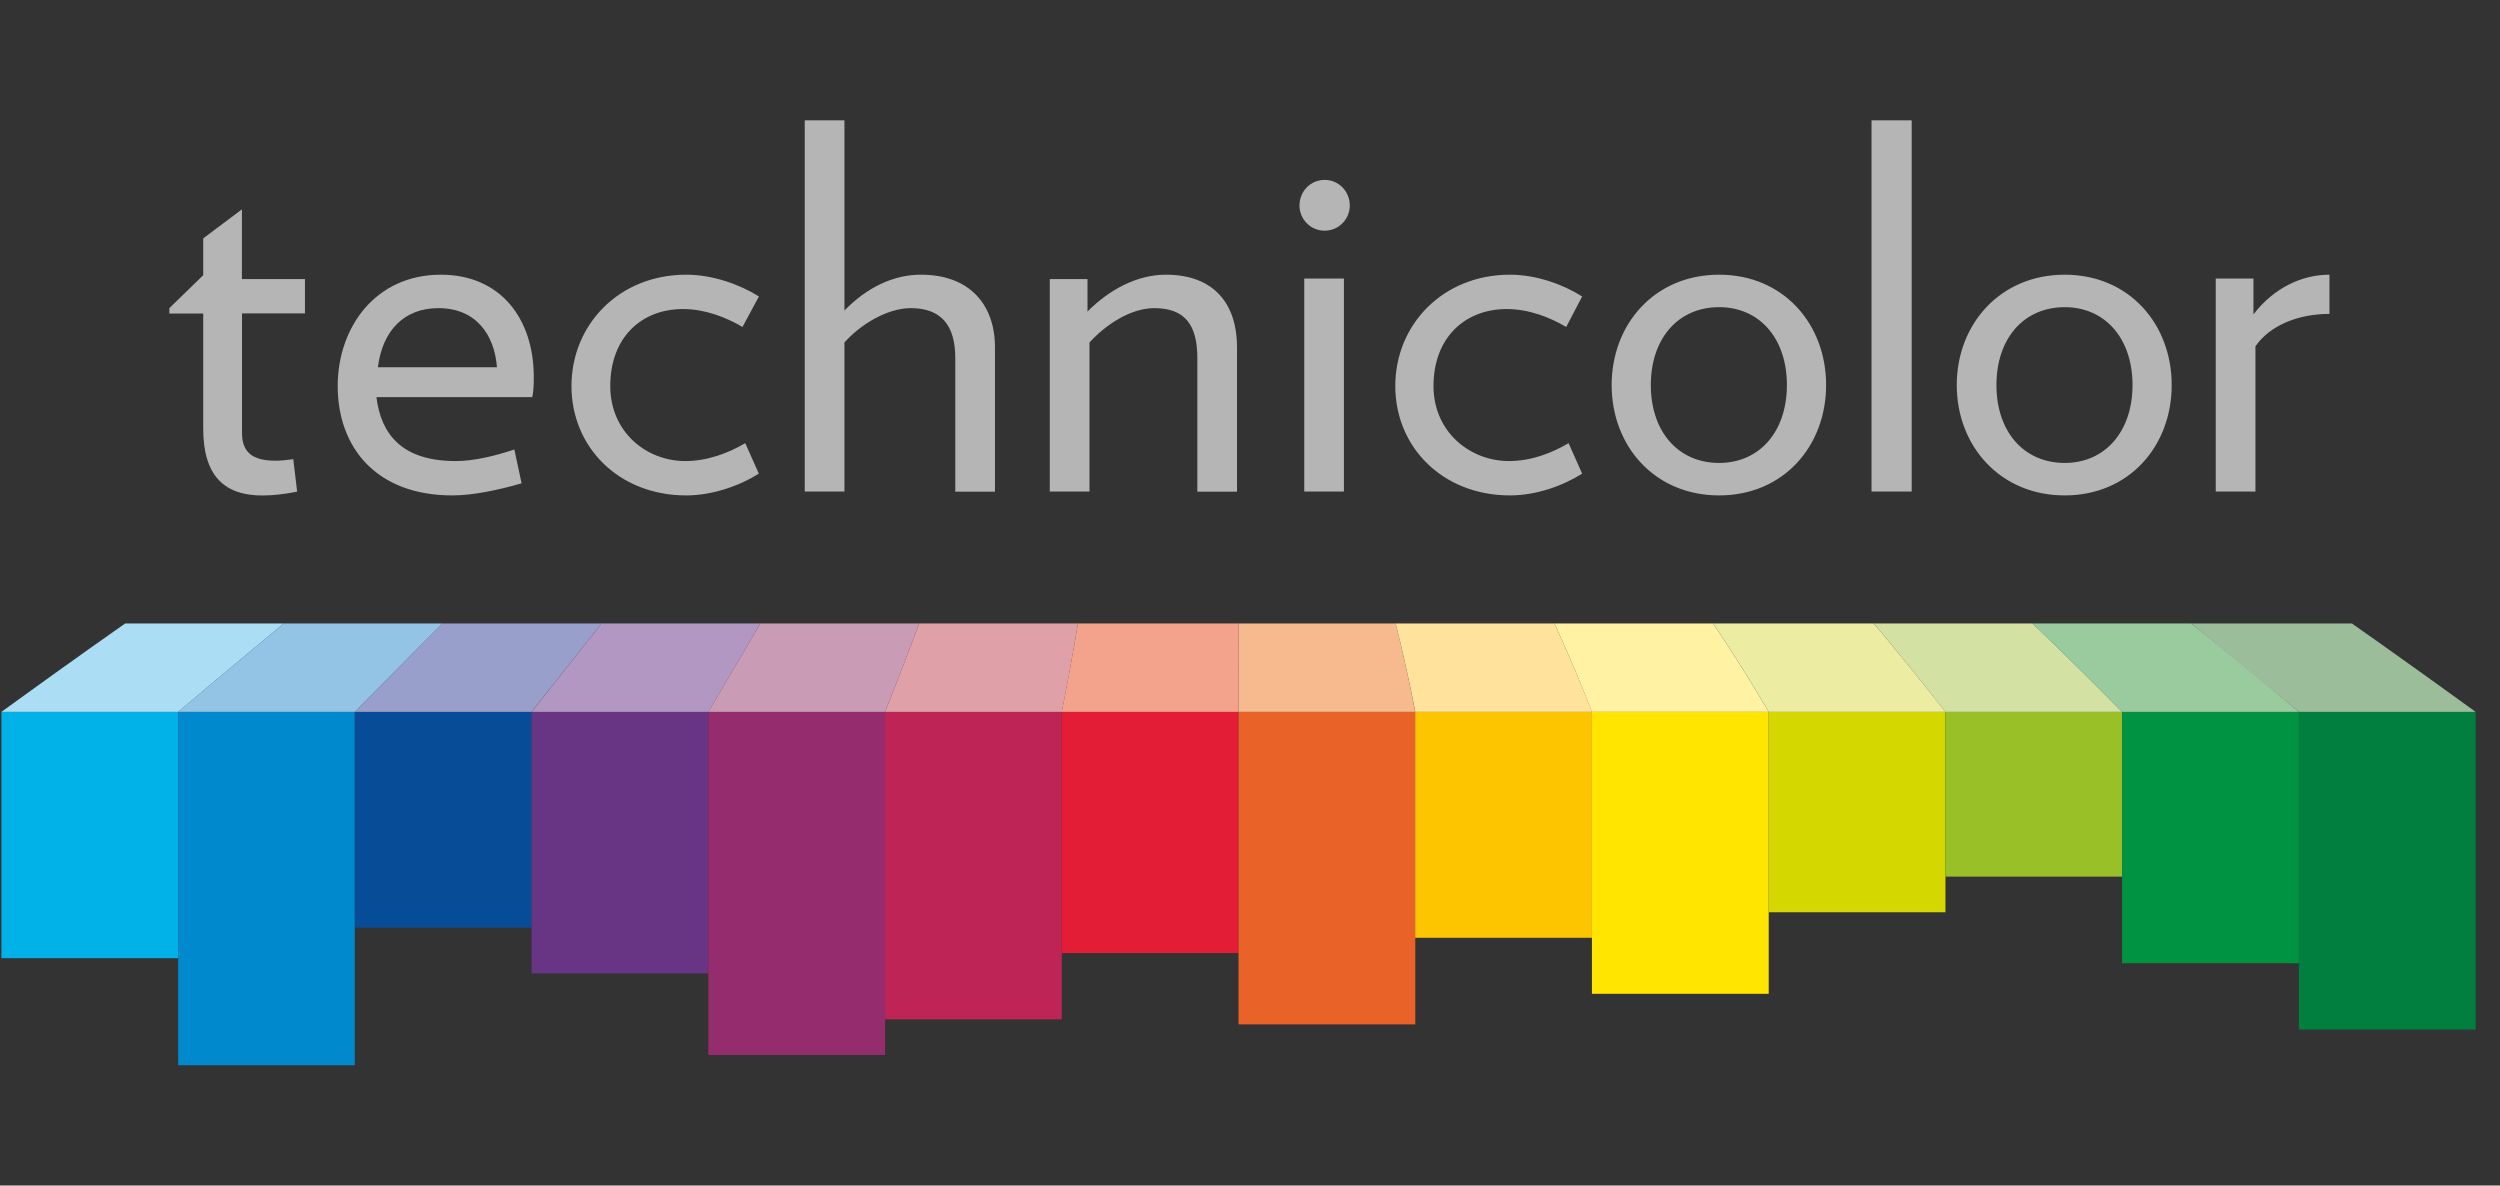 <svg width="97" height="46" viewBox="0 0 97 46" fill="none" xmlns="http://www.w3.org/2000/svg">
<rect x="0" y="0" width="97" height="46" fill="#333333" stroke="none"/>
<g clip-path="url(#clip0_12_205)">
<path d="M31.224 4.668V19.072H32.764V13.289C33.371 12.601 34.415 11.956 35.337 11.956C36.512 11.956 37.065 12.613 37.065 13.892V19.076H38.605V13.477C38.605 11.83 37.633 10.658 35.732 10.658C34.653 10.658 33.628 11.161 32.764 12.048V4.668L31.224 4.668ZM72.615 4.668V19.072H74.174V4.668H72.615ZM51.396 6.98C50.846 6.98 50.42 7.425 50.42 7.974C50.42 8.504 50.846 8.95 51.396 8.95C51.945 8.95 52.371 8.504 52.371 7.974C52.371 7.421 51.941 6.98 51.396 6.98ZM9.386 8.124L7.885 9.249V10.678L6.571 11.956V12.164H7.885V16.633C7.885 18.442 8.687 19.225 10.177 19.225C10.607 19.225 11.041 19.172 11.529 19.076L11.379 17.816C11.106 17.855 10.918 17.874 10.684 17.874C9.824 17.874 9.39 17.57 9.39 16.802V12.16H11.832V10.827H9.386V8.124ZM17.104 10.658C14.555 10.658 13.103 12.717 13.103 14.978C13.103 17.355 14.593 19.222 17.554 19.222C18.318 19.222 19.297 19.026 20.238 18.753L19.957 17.44C19.193 17.697 18.372 17.889 17.684 17.889C15.568 17.889 14.781 16.825 14.605 15.408H20.653C20.71 15.117 20.71 14.894 20.71 14.621C20.71 12.383 19.435 10.658 17.104 10.658ZM26.624 10.658C24.016 10.658 22.173 12.601 22.173 14.978C22.173 17.355 24.016 19.222 26.624 19.222C27.641 19.222 28.697 18.849 29.442 18.377L28.916 17.194C28.248 17.59 27.43 17.889 26.589 17.889C25.08 17.889 23.678 16.764 23.678 14.978C23.678 13.093 24.888 11.991 26.497 11.991C27.338 11.991 28.141 12.294 28.809 12.686L29.446 11.503C28.697 11.031 27.645 10.658 26.624 10.658ZM45.236 10.658C44.138 10.658 43.059 11.219 42.195 12.087V10.827H40.732V19.072H42.272V13.289C42.898 12.601 43.865 11.956 44.787 11.956C45.981 11.956 46.457 12.613 46.457 13.892V19.076H47.997V13.477C47.997 11.826 47.137 10.658 45.236 10.658ZM58.588 10.658C55.981 10.658 54.137 12.598 54.137 14.978C54.137 17.355 55.981 19.222 58.588 19.222C59.605 19.222 60.642 18.849 61.387 18.377L60.861 17.194C60.193 17.59 59.394 17.889 58.55 17.889C57.04 17.889 55.62 16.764 55.62 14.978C55.62 13.093 56.848 11.991 58.457 11.991C59.302 11.991 60.101 12.294 60.769 12.686L61.387 11.503C60.642 11.031 59.605 10.658 58.588 10.658ZM66.702 10.658C64.194 10.658 62.532 12.582 62.532 14.94C62.532 17.298 64.191 19.222 66.702 19.222C69.209 19.222 70.853 17.298 70.853 14.94C70.853 12.582 69.209 10.658 66.702 10.658ZM80.111 10.658C77.604 10.658 75.922 12.582 75.922 14.94C75.922 17.298 77.6 19.222 80.111 19.222C82.619 19.222 84.262 17.298 84.262 14.94C84.262 12.582 82.619 10.658 80.111 10.658ZM90.383 10.658C89.304 10.658 88.217 11.177 87.434 12.198V10.808H85.971V19.072H87.511V13.438C88.079 12.613 89.189 12.179 90.383 12.179V10.658ZM50.605 10.808V19.072H52.144V10.808H50.605ZM66.702 11.918C68.272 11.918 69.332 13.131 69.332 14.94C69.332 16.745 68.272 17.962 66.702 17.962C65.112 17.962 64.052 16.745 64.052 14.94C64.052 13.131 65.112 11.918 66.702 11.918ZM80.111 11.918C81.678 11.918 82.742 13.131 82.742 14.94C82.742 16.745 81.678 17.962 80.111 17.962C78.521 17.962 77.462 16.745 77.462 14.94C77.462 13.131 78.521 11.918 80.111 11.918ZM17.008 11.956C18.46 11.956 19.182 12.97 19.282 14.249H14.662C14.839 12.832 15.676 11.956 17.008 11.956Z" fill="#B5B5B5"/>
<path d="M6.913 27.62H0.055V37.177H6.913V27.62Z" fill="#00B2E7"/>
<path d="M13.767 41.332V27.62H6.913V41.332H13.767Z" fill="#0089CC"/>
<path d="M20.626 35.991V27.62H13.767V35.991H20.626Z" fill="#074C97"/>
<path d="M27.484 37.769V27.62H20.625V37.769H27.484Z" fill="#673584"/>
<path d="M34.342 40.933V27.62H27.484V40.933H34.342Z" fill="#952C6E"/>
<path d="M41.196 39.55V27.62H34.342V39.55H41.196Z" fill="#BF2457"/>
<path d="M48.055 36.978V27.62H41.197V36.978H48.055Z" fill="#E31D35"/>
<path d="M54.913 39.746V27.62H48.055V39.746H54.913Z" fill="#E96328"/>
<path d="M61.767 36.386V27.62H54.909V36.386H61.767Z" fill="#FDC500"/>
<path d="M68.626 38.56V27.62H61.767V38.56H68.626Z" fill="#FFE500"/>
<path d="M75.484 35.396V27.62H68.626V35.396H75.484Z" fill="#D5D700"/>
<path d="M82.338 27.62H75.48V34.013H82.338V27.62Z" fill="#99C027"/>
<path d="M89.197 37.373V27.62H82.338V37.373H89.197Z" fill="#009341"/>
<path d="M96.055 39.946V27.62H89.197V39.946H96.055Z" fill="#007F3F"/>
<path d="M11.014 24.191H4.855C4.855 24.191 2.958 25.515 0.055 27.62H6.913C9.432 25.492 11.014 24.191 11.014 24.191Z" fill="#ABDDF5"/>
<path d="M17.177 24.191H11.014C11.014 24.191 9.428 25.492 6.909 27.62H13.767C16.152 25.208 17.177 24.191 17.177 24.191Z" fill="#93C4E6"/>
<path d="M23.34 24.191H17.177C17.177 24.191 16.152 25.208 13.767 27.62H20.626C22.292 25.512 23.34 24.191 23.34 24.191Z" fill="#989FCB"/>
<path d="M29.5 24.191H23.34C22.692 25.008 22.764 24.92 20.629 27.62H27.488C28.774 25.442 29.5 24.191 29.5 24.191Z" fill="#B297C2"/>
<path d="M35.663 24.191H29.5C29.5 24.191 28.774 25.442 27.484 27.62H34.342C35.195 25.465 35.663 24.191 35.663 24.191Z" fill="#CA9BB5"/>
<path d="M41.822 24.191H35.663C35.663 24.191 35.194 25.462 34.342 27.62H41.2C41.63 25.45 41.822 24.191 41.822 24.191Z" fill="#DFA0A7"/>
<path d="M48.055 24.191H41.822C41.822 24.191 41.627 25.45 41.197 27.62H48.055C48.059 25.565 48.055 24.275 48.055 24.194V24.191Z" fill="#F3A38C"/>
<path d="M54.149 24.191H48.055V24.194C48.055 24.275 48.059 25.565 48.055 27.62H54.909C54.494 25.473 54.149 24.191 54.149 24.191Z" fill="#F7BA8E"/>
<path d="M60.308 24.191H54.149C54.149 24.191 54.495 25.473 54.913 27.62H61.771C60.942 25.508 60.308 24.191 60.308 24.191Z" fill="#FFE39D"/>
<path d="M66.468 24.191H60.308C60.308 24.191 60.942 25.508 61.767 27.62H68.626C67.339 25.439 66.468 24.191 66.468 24.191Z" fill="#FFF2A3"/>
<path d="M72.7 24.191H66.468C66.468 24.191 67.339 25.439 68.626 27.62H75.484C73.449 25.039 72.7 24.191 72.7 24.191Z" fill="#ECECA3"/>
<path d="M78.863 24.191H72.7C72.7 24.191 73.448 25.039 75.48 27.62H82.338C80.307 25.554 78.863 24.191 78.863 24.191Z" fill="#D3E2A2"/>
<path d="M85.022 24.191H78.859C78.859 24.191 80.303 25.554 82.338 27.62H89.196C86.681 25.492 85.022 24.191 85.022 24.191Z" fill="#9ACB9F"/>
<path d="M91.255 24.191H85.022L89.197 27.62H96.055C93.083 25.469 91.255 24.191 91.255 24.191Z" fill="#9BBD99"/>
</g>
<defs>
<clipPath id="clip0_12_205">
<rect width="96" height="36.664" fill="white" transform="translate(0.055 4.668)"/>
</clipPath>
</defs>
</svg>
